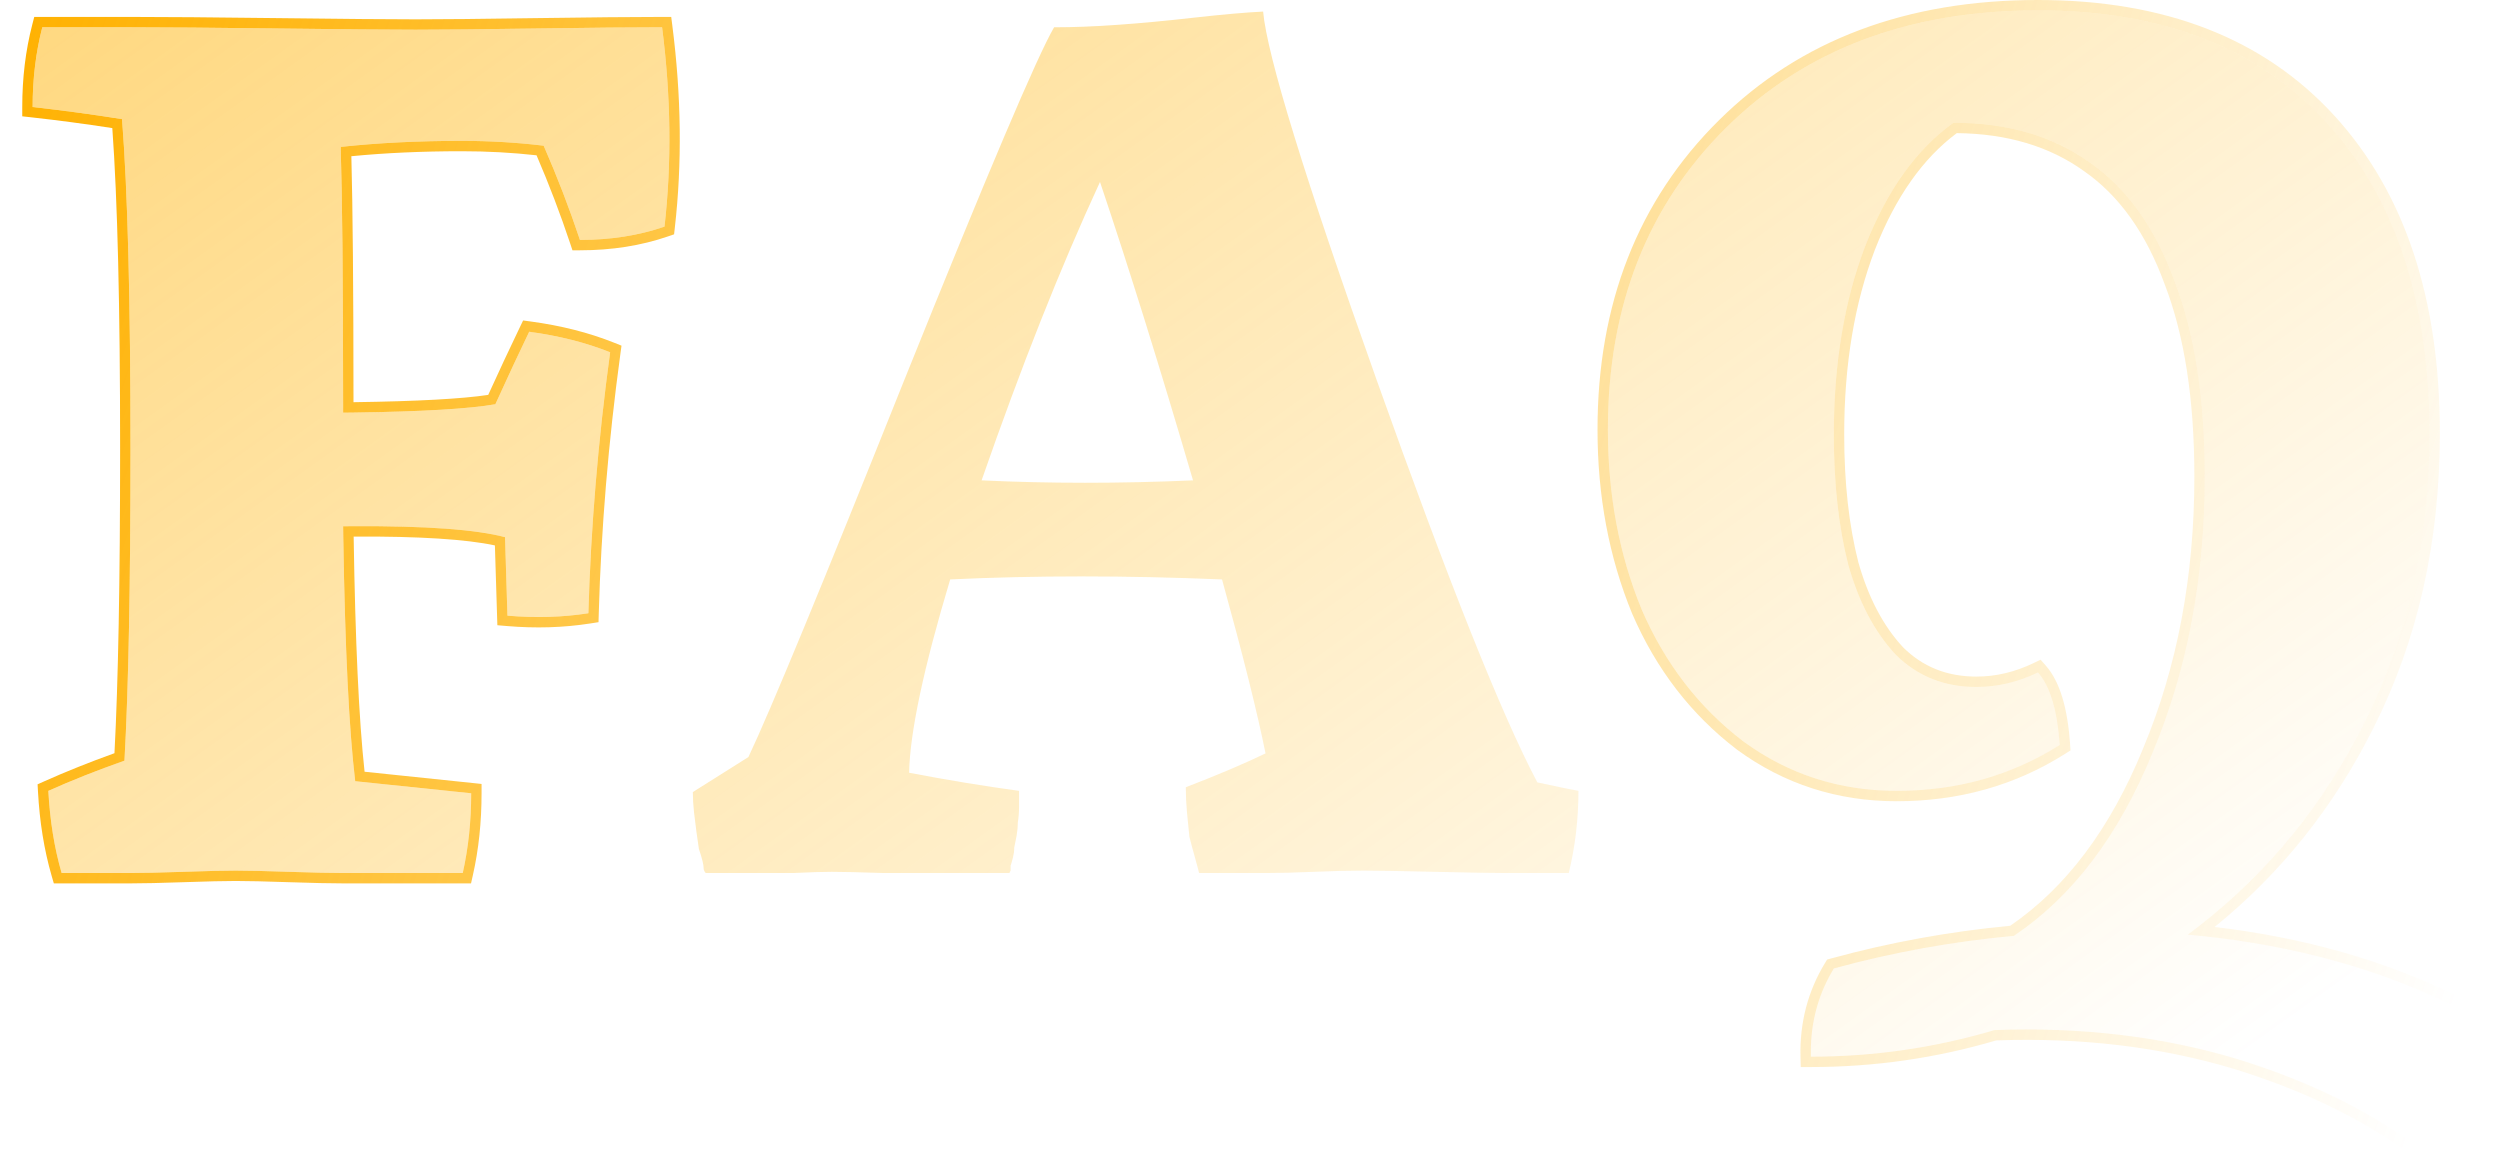 <svg xmlns="http://www.w3.org/2000/svg" width="241" height="113" viewBox="0 0 241 113" fill="none"><path d="M236.297 96.855C237.228 103.843 236.53 108.696 234.2 111.413C229.153 107.453 222.98 104.347 215.682 102.096C208.461 99.921 200.657 98.99 192.271 99.3C186.525 101.009 180.624 101.863 174.568 101.863C174.49 98.757 175.228 95.923 176.781 93.36C182.449 91.807 188.234 90.759 194.135 90.216C199.803 86.411 204.268 80.51 207.529 72.512C210.868 64.515 212.537 55.663 212.537 45.957C212.537 38.426 211.566 32.136 209.625 27.089C207.762 21.965 205.044 18.16 201.472 15.675C197.901 13.113 193.514 11.832 188.311 11.832C184.74 14.394 181.905 18.354 179.809 23.712C177.79 28.991 176.781 35.048 176.781 41.881C176.781 46.617 177.247 50.81 178.178 54.459C179.188 58.031 180.702 60.904 182.721 63.078C184.817 65.175 187.418 66.223 190.524 66.223C192.543 66.223 194.523 65.757 196.464 64.825C197.629 66.145 198.328 68.475 198.561 71.814C193.902 74.764 188.661 76.239 182.837 76.239C177.324 76.239 172.394 74.648 168.046 71.464C163.775 68.203 160.514 63.971 158.262 58.769C156.088 53.489 155.001 47.704 155.001 41.415C155.001 29.535 158.806 19.829 166.415 12.297C174.024 4.766 184.041 1 196.464 1C208.422 1 217.7 4.611 224.3 11.832C230.9 19.053 234.2 29.03 234.2 41.764C234.2 52.091 232.104 61.409 227.911 69.717C223.796 77.948 218.127 84.742 210.906 90.099C220.379 90.953 228.843 93.205 236.297 96.855Z" fill="url(#paint0_linear_203_1120)" fill-opacity="0.5"></path><path d="M148.202 75.424C150.376 75.89 151.696 76.162 152.162 76.239C152.162 78.957 151.852 81.597 151.23 84.159H145.174C143.854 84.159 141.564 84.12 138.302 84.043C135.041 83.965 132.751 83.926 131.431 83.926C130.111 83.926 128.519 83.965 126.655 84.043C124.87 84.12 123.355 84.159 122.113 84.159H115.591C115.591 84.159 115.552 84.004 115.474 83.693C115.397 83.383 115.28 82.956 115.125 82.412C114.97 81.869 114.814 81.286 114.659 80.665C114.581 79.966 114.504 79.19 114.426 78.336C114.348 77.482 114.31 76.666 114.31 75.89C117.338 74.725 119.9 73.638 121.997 72.629C121.22 68.746 119.823 63.156 117.804 55.857C108.486 55.469 99.751 55.469 91.598 55.857C89.036 64.398 87.716 70.61 87.638 74.492C91.287 75.191 94.82 75.773 98.237 76.239C98.237 76.705 98.237 77.21 98.237 77.753C98.237 78.297 98.198 78.802 98.12 79.267C98.12 79.656 98.082 80.083 98.004 80.549C97.926 80.937 97.849 81.325 97.771 81.713C97.771 82.024 97.732 82.335 97.654 82.645C97.577 82.956 97.499 83.228 97.421 83.46C97.421 83.616 97.421 83.771 97.421 83.926L97.305 84.159H90.317C89.385 84.159 87.677 84.159 85.192 84.159C82.785 84.082 81.116 84.043 80.184 84.043C79.33 84.043 78.088 84.082 76.457 84.159C74.904 84.159 73.662 84.159 72.73 84.159H68.071C67.994 84.159 67.916 84.043 67.838 83.81C67.838 83.577 67.799 83.305 67.722 82.995C67.644 82.684 67.528 82.296 67.372 81.83C67.295 81.286 67.217 80.743 67.139 80.199C67.062 79.656 66.984 79.035 66.906 78.336C66.829 77.637 66.79 76.977 66.79 76.356L72.148 72.978C74.244 68.552 79.252 56.44 87.172 36.64C95.17 16.762 99.984 5.426 101.614 2.631C103.478 2.631 105.497 2.553 107.671 2.398C109.923 2.242 112.407 2.009 115.125 1.699C117.92 1.388 120.133 1.194 121.764 1.116C122.152 5.387 125.801 17.228 132.712 36.64C139.622 56.051 144.786 68.979 148.202 75.424ZM94.626 46.307C101.149 46.617 107.943 46.617 115.008 46.307C111.825 35.436 108.836 25.847 106.04 17.539C102.236 25.769 98.431 35.358 94.626 46.307Z" fill="url(#paint1_linear_203_1120)" fill-opacity="0.5"></path><path d="M44.492 13.579C40.299 13.579 36.416 13.773 32.844 14.161C33 19.208 33.078 27.749 33.078 39.784C40.221 39.707 45.113 39.435 47.753 38.969C48.917 36.407 50.004 34.077 51.014 31.981C53.887 32.369 56.488 33.029 58.817 33.961C57.653 42.502 56.954 50.888 56.721 59.118C54.236 59.507 51.635 59.584 48.917 59.351C48.84 56.867 48.762 54.343 48.684 51.781C45.734 51.004 40.532 50.655 33.078 50.733C33.233 61.914 33.621 70.105 34.242 75.308C38.047 75.696 41.774 76.084 45.423 76.472C45.423 79.19 45.151 81.752 44.608 84.159H33.078C31.913 84.159 30.166 84.121 27.836 84.043C25.585 83.965 23.876 83.926 22.712 83.926C21.625 83.926 19.955 83.965 17.703 84.043C15.452 84.121 13.743 84.159 12.579 84.159H5.94C5.241 81.752 4.814 79.112 4.659 76.239C6.911 75.23 9.356 74.259 11.996 73.328C12.385 66.417 12.579 56.401 12.579 43.279C12.579 28.992 12.307 18.393 11.764 11.482C8.813 11.016 5.94 10.628 3.145 10.318C3.145 7.6 3.455 5.038 4.077 2.631H12.579C15.762 2.631 20.499 2.669 26.788 2.747C33.078 2.825 37.503 2.864 40.066 2.864C42.55 2.864 46.433 2.825 51.713 2.747C56.992 2.669 61.03 2.631 63.825 2.631C64.68 9.308 64.757 15.714 64.058 21.848C61.574 22.702 58.856 23.129 55.906 23.129C54.896 20.101 53.731 17.073 52.411 14.045C49.849 13.734 47.209 13.579 44.492 13.579Z" fill="url(#paint2_linear_203_1120)" fill-opacity="0.5"></path><path fill-rule="evenodd" clip-rule="evenodd" d="M237.217 96.192L237.288 96.722C238.225 103.749 237.589 108.996 234.96 112.064L234.336 112.791L233.583 112.2C228.649 108.329 222.592 105.274 215.39 103.052C208.322 100.925 200.673 100.002 192.434 100.295C186.633 102.007 180.677 102.863 174.568 102.863H173.593L173.568 101.888C173.486 98.598 174.27 95.574 175.926 92.842L176.132 92.501L176.517 92.396C182.159 90.85 187.916 89.799 193.786 89.244C199.153 85.571 203.438 79.897 206.603 72.135L206.606 72.127C209.888 64.265 211.537 55.547 211.537 45.957C211.537 38.504 210.575 32.345 208.692 27.448L208.689 27.44L208.685 27.431C206.874 22.451 204.265 18.836 200.901 16.496L200.895 16.492L200.889 16.488C197.59 14.121 193.523 12.886 188.636 12.833C185.382 15.259 182.736 18.976 180.742 24.073C178.775 29.216 177.781 35.147 177.781 41.881C177.781 46.549 178.24 50.652 179.144 54.2C180.119 57.643 181.562 60.356 183.441 62.384C185.338 64.275 187.676 65.223 190.524 65.223C192.383 65.223 194.216 64.795 196.031 63.924L196.713 63.596L197.214 64.164C198.606 65.742 199.322 68.356 199.558 71.744L199.6 72.339L199.096 72.658C194.268 75.716 188.839 77.239 182.837 77.239C177.117 77.239 171.979 75.583 167.455 72.271L167.447 72.265L167.439 72.259C163.025 68.888 159.66 64.516 157.344 59.166L157.341 59.158L157.337 59.15C155.109 53.737 154.001 47.822 154.001 41.415C154.001 29.3 157.891 19.328 165.712 11.587C173.538 3.84 183.823 0 196.464 0C208.635 0 218.208 3.684 225.039 11.157C231.853 18.613 235.2 28.858 235.2 41.764C235.2 52.23 233.075 61.705 228.804 70.168C225.004 77.765 219.898 84.167 213.488 89.362C222.068 90.377 229.821 92.571 236.736 95.956L237.217 96.192ZM212.373 90.243C221.255 91.191 229.23 93.394 236.297 96.855C237.143 103.202 236.644 107.788 234.8 110.612C234.735 110.712 234.668 110.809 234.599 110.904C234.472 111.082 234.339 111.251 234.2 111.413C229.153 107.453 222.98 104.347 215.682 102.096C208.461 99.921 200.657 98.99 192.271 99.3C186.525 101.009 180.624 101.863 174.568 101.863C174.56 101.567 174.56 101.273 174.568 100.983C174.569 100.943 174.57 100.903 174.571 100.863C174.66 98.146 175.396 95.645 176.781 93.36C182.449 91.807 188.234 90.759 194.135 90.216C199.803 86.411 204.268 80.51 207.529 72.512C210.868 64.515 212.537 55.663 212.537 45.957C212.537 38.426 211.566 32.136 209.625 27.089C207.762 21.965 205.044 18.16 201.472 15.675C197.901 13.113 193.514 11.832 188.311 11.832C184.74 14.394 181.905 18.354 179.809 23.712C177.79 28.991 176.781 35.048 176.781 41.881C176.781 46.617 177.247 50.81 178.178 54.459C179.188 58.031 180.702 60.904 182.721 63.078C184.817 65.175 187.418 66.223 190.524 66.223C192.543 66.223 194.523 65.757 196.464 64.825C197.629 66.145 198.328 68.475 198.561 71.814C193.902 74.764 188.661 76.239 182.837 76.239C177.324 76.239 172.394 74.648 168.046 71.464C163.775 68.203 160.514 63.971 158.262 58.769C156.088 53.489 155.001 47.704 155.001 41.415C155.001 29.535 158.806 19.829 166.415 12.297C174.024 4.766 184.041 1 196.464 1C208.422 1 217.7 4.611 224.3 11.832C230.9 19.053 234.2 29.03 234.2 41.764C234.2 52.091 232.104 61.409 227.911 69.717C224.021 77.497 218.743 83.994 212.077 89.207C211.692 89.509 211.301 89.806 210.906 90.099C211.398 90.144 211.887 90.192 212.373 90.243Z" fill="url(#paint3_linear_203_1120)"></path><path fill-rule="evenodd" clip-rule="evenodd" d="M32.844 14.161C36.416 13.773 40.299 13.579 44.492 13.579C47.209 13.579 49.849 13.734 52.411 14.045C53.731 17.073 54.896 20.101 55.906 23.129C58.856 23.129 61.574 22.702 64.058 21.848C64.757 15.714 64.68 9.308 63.825 2.631C61.03 2.631 56.992 2.669 51.713 2.747C46.433 2.825 42.55 2.864 40.066 2.864C37.503 2.864 33.078 2.825 26.788 2.747C20.499 2.669 15.762 2.631 12.579 2.631H4.077C3.455 5.038 3.145 7.6 3.145 10.318C5.94 10.628 8.813 11.016 11.764 11.482C12.307 18.393 12.579 28.992 12.579 43.279C12.579 56.401 12.385 66.417 11.996 73.328C9.356 74.259 6.911 75.23 4.659 76.239C4.814 79.112 5.241 81.752 5.94 84.159H12.579C13.743 84.159 15.452 84.121 17.703 84.043C19.955 83.965 21.625 83.926 22.712 83.926C23.876 83.926 25.585 83.965 27.836 84.043C30.166 84.121 31.913 84.159 33.078 84.159H44.608C45.151 81.752 45.423 79.19 45.423 76.472C41.774 76.084 38.047 75.696 34.242 75.308C33.64 70.262 33.256 62.403 33.092 51.733C33.087 51.402 33.082 51.069 33.078 50.733C33.415 50.729 33.749 50.726 34.077 50.725C40.999 50.688 45.868 51.039 48.684 51.781C48.762 54.343 48.84 56.867 48.917 59.351C51.635 59.584 54.236 59.507 56.721 59.118C56.954 50.888 57.653 42.502 58.817 33.961C56.488 33.029 53.887 32.369 51.014 31.981C50.004 34.077 48.917 36.407 47.753 38.969C45.238 39.413 40.679 39.681 34.078 39.772C33.749 39.777 33.416 39.781 33.078 39.784C33.078 39.448 33.077 39.115 33.077 38.784C33.073 27.275 32.995 19.067 32.844 14.161ZM33.871 15.06C34.005 20.058 34.073 27.965 34.077 38.772C40.231 38.686 44.543 38.448 47.064 38.068C48.148 35.691 49.164 33.518 50.113 31.547L50.428 30.893L51.148 30.99C54.09 31.387 56.772 32.066 59.189 33.032L59.913 33.322L59.808 34.096C58.648 42.603 57.952 50.953 57.72 59.147L57.697 59.978L56.875 60.106C54.305 60.508 51.623 60.587 48.832 60.348L47.946 60.272L47.918 59.383C47.848 57.145 47.778 54.877 47.708 52.577C44.935 51.986 40.42 51.691 34.092 51.725C34.248 61.835 34.6 69.385 35.145 74.395C38.673 74.756 42.135 75.117 45.529 75.478L46.423 75.573V76.472C46.423 79.257 46.145 81.893 45.583 84.38L45.407 85.159H33.078C31.895 85.159 30.135 85.12 27.803 85.042L27.802 85.042C25.553 84.965 23.859 84.926 22.712 84.926C21.643 84.926 19.988 84.965 17.738 85.042C15.483 85.12 13.761 85.159 12.579 85.159H5.189L4.98 84.438C4.257 81.948 3.819 79.231 3.66 76.293L3.623 75.608L4.25 75.327C6.349 74.386 8.611 73.48 11.034 72.609C11.397 65.754 11.579 55.98 11.579 43.279C11.579 29.531 11.327 19.227 10.826 12.348C8.164 11.938 5.566 11.593 3.034 11.312L2.145 11.213V10.318C2.145 7.523 2.464 4.877 3.108 2.381L3.302 1.631H12.579C15.769 1.631 20.51 1.669 26.8 1.747C33.09 1.825 37.51 1.864 40.066 1.864C42.542 1.864 46.419 1.825 51.698 1.747C56.979 1.67 61.023 1.631 63.825 1.631H64.706L64.817 2.504C65.681 9.254 65.761 15.741 65.052 21.961L64.981 22.589L64.383 22.794C61.782 23.688 58.953 24.129 55.906 24.129H55.185L54.957 23.445C54.016 20.622 52.938 17.797 51.723 14.971C49.38 14.71 46.97 14.579 44.492 14.579C40.687 14.579 37.147 14.74 33.871 15.06Z" fill="url(#paint4_linear_203_1120)"></path><defs><linearGradient id="paint0_linear_203_1120" x1="-1.74461e-06" y1="2.459" x2="120.778" y2="170.743" gradientUnits="userSpaceOnUse"><stop stop-color="#FFB100"></stop><stop offset="1" stop-color="#FFB100" stop-opacity="0"></stop></linearGradient><linearGradient id="paint1_linear_203_1120" x1="0" y1="2.459" x2="120.778" y2="170.743" gradientUnits="userSpaceOnUse"><stop stop-color="#FFB100"></stop><stop offset="1" stop-color="#FFB100" stop-opacity="0"></stop></linearGradient><linearGradient id="paint2_linear_203_1120" x1="0" y1="2.459" x2="120.778" y2="170.743" gradientUnits="userSpaceOnUse"><stop stop-color="#FFB100"></stop><stop offset="1" stop-color="#FFB100" stop-opacity="0"></stop></linearGradient><linearGradient id="paint3_linear_203_1120" x1="-1.10967e-05" y1="2.459" x2="241" y2="84.459" gradientUnits="userSpaceOnUse"><stop stop-color="#FFB100"></stop><stop offset="1" stop-color="#FFB100" stop-opacity="0"></stop></linearGradient><linearGradient id="paint4_linear_203_1120" x1="8.75449e-05" y1="2.459" x2="241" y2="84.459" gradientUnits="userSpaceOnUse"><stop stop-color="#FFB100"></stop><stop offset="1" stop-color="#FFB100" stop-opacity="0"></stop></linearGradient></defs></svg>